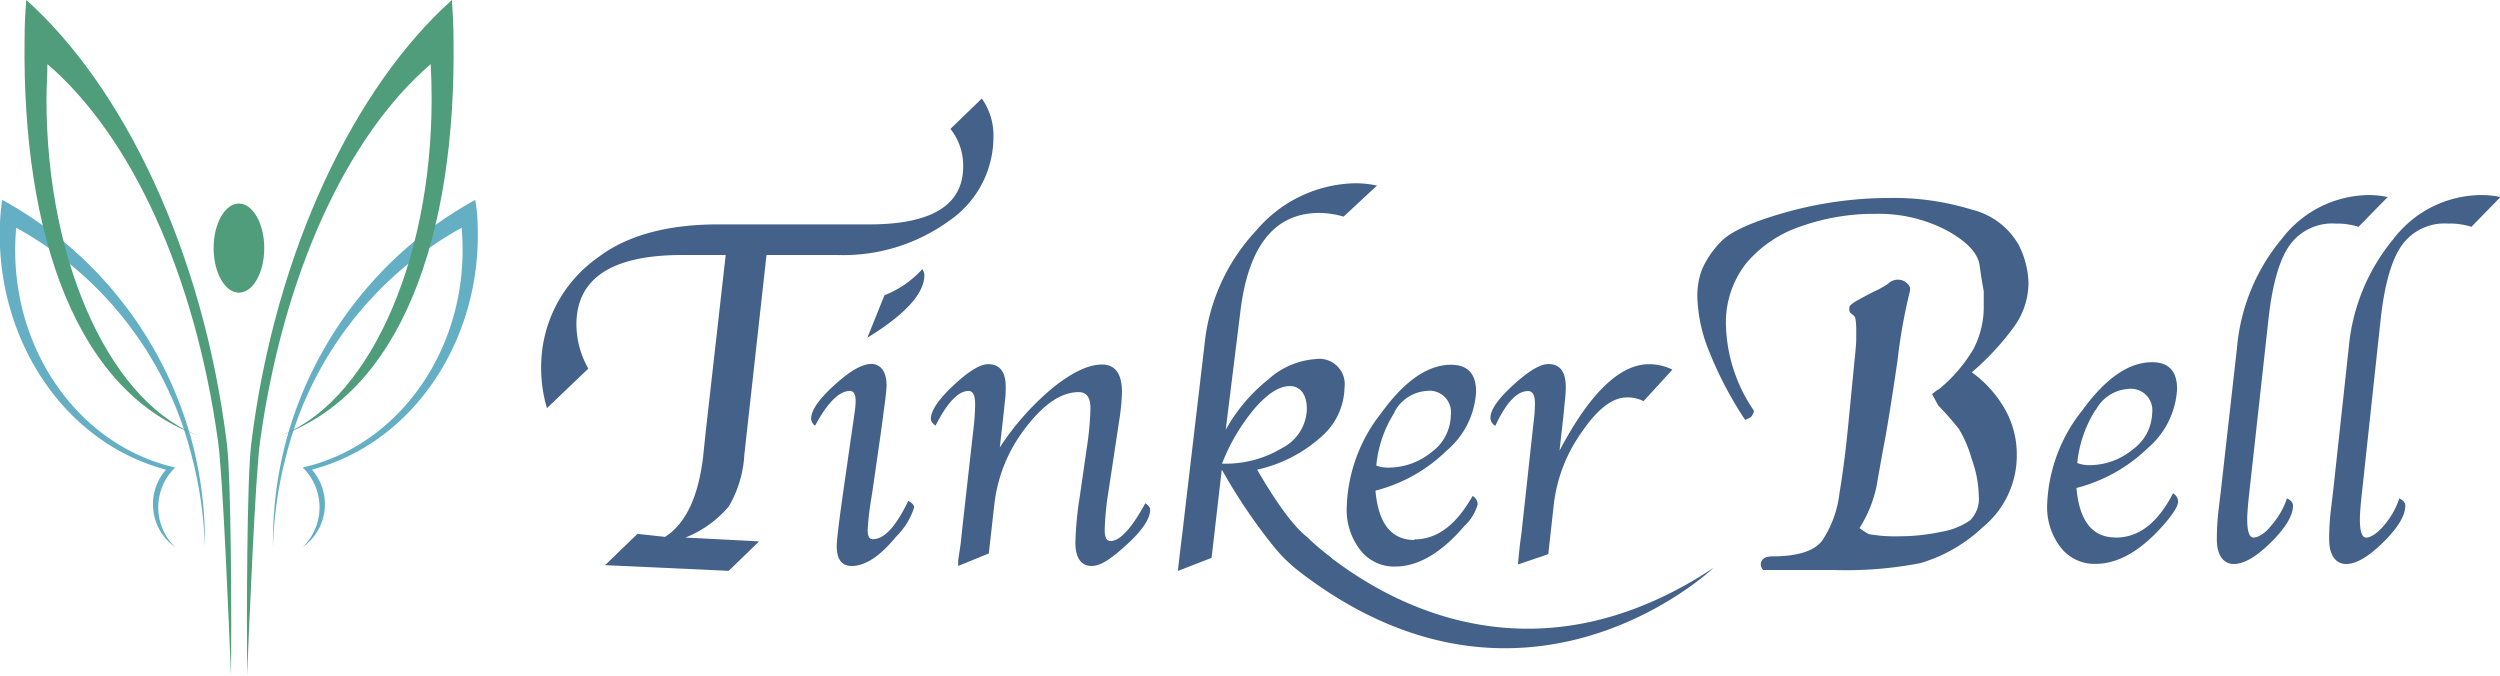 <svg xmlns="http://www.w3.org/2000/svg" width="215.69" height="58.28" viewBox="0 0 215.69 58.28"><g id="レイヤー_2" data-name="レイヤー 2"><g id="レイヤー_2-2" data-name="レイヤー 2"><path d="M114.87,48.11a19.72,19.72,0,0,1-2.11-1.79q-1.68-1.3-4.3-5.8a12.16,12.16,0,0,0,5.49-2.8A5.76,5.76,0,0,0,116,33.44a2.19,2.19,0,0,0-2.5-2.46,6.8,6.8,0,0,0-4.07,1.75,14.57,14.57,0,0,0-3.68,4.35L107,27q1-8.62,6.82-8.63a7.72,7.72,0,0,1,2.1.32l2.88-2.68a9,9,0,0,0-1.88-.2,11.48,11.48,0,0,0-8.53,4.07,16.81,16.81,0,0,0-4.47,9.86L102,46.06l-.16,1.3-.16,1.38-.06.52,2.91-1.13.88-7.61.49.84a47.6,47.6,0,0,0,4,5.8,13.32,13.32,0,0,0,2.25,2.19c19.54,15,35.68-.35,35.68-.35-15.12,10-27.43,3.38-33-.89M105.43,40a17,17,0,0,1,2.84-4.79c1.11-1.27,2.12-1.9,3-1.9s1.48.67,1.48,2a3.89,3.89,0,0,1-2.11,3.33A9.44,9.44,0,0,1,105.43,40Z" fill="#436189"/><path d="M50.76,31.8l-3.57,3.41a12,12,0,0,1-.5-3.34,11.55,11.55,0,0,1,5-9.73q3.73-2.78,10.3-2.78h13q8.11,0,8.11-5A5.1,5.1,0,0,0,82,11.12L84.71,8.5a5.53,5.53,0,0,1,1,3.36,8.76,8.76,0,0,1-3.88,7.23A15.53,15.53,0,0,1,72.2,22H66.13L64.49,36.78l-.27,2.43a9.94,9.94,0,0,1-1.34,4.48,9.51,9.51,0,0,1-3.75,2.69l6.36.33-2.62,2.54L52.2,48.76,55,46.06l2.38.26c1.77-1.13,2.86-3.42,3.28-6.89l.22-2.12L62.61,22H58.89q-9.15,0-9.16,6A7.77,7.77,0,0,0,50.76,31.8Z" fill="#436189"/><path d="M78.39,43.22c.31.19.48.37.48.55a6.08,6.08,0,0,1-1.54,2.51q-2.08,2.55-3.85,2.55c-.86,0-1.29-.57-1.29-1.72,0-.48.18-2,.53-4.46l.69-4.82.18-1.22.14-1a7.42,7.42,0,0,0,.09-1c0-.59-.17-.88-.5-.88q-1.38,0-3,3a.82.82,0,0,1-.34-.6c0-.72.67-1.69,2-2.9s2.39-1.83,3.18-1.83,1.33.62,1.33,1.84c0,.24-.05.73-.14,1.46l-.16,1.18c0,.1-.08.58-.19,1.44l-.73,5.06-.18,1.14a21.8,21.8,0,0,0-.23,2.24c0,.51.15.76.44.76,1,0,2-1.1,3.07-3.32M74.83,29.14l1.48-3.67a8.57,8.57,0,0,0,3.26-2.25.89.89,0,0,1,.18.52Q79.75,26.11,74.83,29.14Z" fill="#436189"/><path d="M85.79,43.5l-.48,4.25-2.64,1.08,0-.5L82.87,47,83,45.78l.92-8.21.11-.94c.07-.73.1-1.32.1-1.77,0-.76-.19-1.13-.57-1.13q-1.32,0-2.85,3c-.27-.22-.4-.41-.4-.58,0-.71.64-1.67,1.94-2.89s2.31-1.84,3-1.84c1,0,1.52.65,1.52,1.95,0,.33,0,.77-.08,1.33l-.15,1.43-.14,1.21-.14,1.26a23.14,23.14,0,0,1,4.58-5.15q2.49-2,4.24-2c1.14,0,1.72.8,1.72,2.39a18.15,18.15,0,0,1-.2,2.18l-1,6.61a23.53,23.53,0,0,0-.29,3.13c0,.61.17.92.5.92.81,0,1.82-1.09,3-3.26.28.18.42.36.42.55,0,.77-.66,1.78-2,3S95,48.83,94.16,48.83s-1.38-.66-1.38-2a29.75,29.75,0,0,1,.38-4l.62-4.29a26.29,26.29,0,0,0,.3-3.31c0-.93-.33-1.4-1-1.4-1.51,0-3,1-4.59,3.07A13.15,13.15,0,0,0,85.79,43.5Z" fill="#436189"/><path d="M120.31,35.54a3.41,3.41,0,0,1,2.75-1.81,1.85,1.85,0,0,1,2.11,2.07A4,4,0,0,1,123.52,39a5.86,5.86,0,0,1-3.84,1.34,2.89,2.89,0,0,1-.94-.17,10.31,10.31,0,0,1,1.57-4.58m1.73,11q-3,0-3.37-4.26a13.58,13.58,0,0,0,6.15-3.46,7.15,7.15,0,0,0,2.53-5.08c0-1.54-.72-2.32-2.16-2.32-2,0-4,1.38-6,4.14a13.71,13.71,0,0,0-3,8.17,5.63,5.63,0,0,0,1.16,3.66,3.68,3.68,0,0,0,3,1.44c2,0,4-1.17,6-3.51a4,4,0,0,0,1.14-1.87.86.86,0,0,0-.44-.71C125.64,45.28,124,46.54,122,46.54Z" fill="#436189"/><path d="M134.71,37.43l-.16,1.45q3.93-7.46,7.74-7.46a4.63,4.63,0,0,1,2,.47l-2.49,2.72a3,3,0,0,0-1.46-.32c-1.22,0-2.52,1-3.88,3a13.34,13.34,0,0,0-2.4,6.2l-.48,4.32-2.62.89.05-.53.12-1.16.15-1.14.92-8.43.1-.92a13.82,13.82,0,0,0,.13-1.7c0-.73-.2-1.08-.6-1.08-.95,0-1.89,1-2.82,3a.81.81,0,0,1-.42-.69c0-.72.69-1.67,2-2.86s2.29-1.78,3-1.78c1,0,1.5.66,1.5,2A12.31,12.31,0,0,1,135,34.7l-.12,1.24Z" fill="#436189"/><path d="M180.82,35.37a3.41,3.41,0,0,1,2.75-1.81,1.85,1.85,0,0,1,2.11,2.07A4,4,0,0,1,184,38.78a5.85,5.85,0,0,1-3.84,1.35,2.92,2.92,0,0,1-.94-.18,10.4,10.4,0,0,1,1.57-4.58m1.73,11q-3,0-3.37-4.27a13.75,13.75,0,0,0,6.16-3.45,7.2,7.2,0,0,0,2.52-5.08c0-1.55-.72-2.32-2.16-2.32-2,0-4,1.38-6,4.13a13.8,13.8,0,0,0-3.05,8.17,5.68,5.68,0,0,0,1.16,3.67,3.7,3.7,0,0,0,3,1.43c2,0,4-1.17,6-3.5.76-.89,1.14-1.51,1.14-1.88a.87.87,0,0,0-.44-.71Q185.52,46.38,182.55,46.38Z" fill="#436189"/><path d="M197.31,43c.35.16.52.37.52.63,0,.85-.64,1.91-1.9,3.16s-2.34,1.87-3.2,1.87-1.47-.7-1.47-2.12a21.73,21.73,0,0,1,.16-2.64l.19-1.58L193,30a16.92,16.92,0,0,1,3.87-9.4,9.56,9.56,0,0,1,7.44-3.77A7.81,7.81,0,0,1,206,17l-2.52,2.57a6,6,0,0,0-1.94-.28,4.53,4.53,0,0,0-4,1.87q-1.32,1.86-1.82,6.33l-1.64,14.83c-.13,1.15-.2,2-.2,2.47,0,1.06.18,1.59.55,1.59s1-.35,1.54-1.06A6.73,6.73,0,0,0,197.31,43Z" fill="#436189"/><path d="M207,43c.34.16.52.37.52.63,0,.85-.64,1.91-1.91,3.16s-2.33,1.87-3.19,1.87-1.47-.7-1.47-2.12a21.73,21.73,0,0,1,.16-2.64l.19-1.58L202.64,30a17.07,17.07,0,0,1,3.87-9.4A9.6,9.6,0,0,1,214,16.83a7.72,7.72,0,0,1,1.73.17l-2.51,2.57a6,6,0,0,0-2-.28,4.53,4.53,0,0,0-4,1.87q-1.32,1.86-1.82,6.33L203.8,42.32c-.13,1.15-.2,2-.2,2.47,0,1.06.18,1.59.55,1.59s.95-.35,1.54-1.06A6.73,6.73,0,0,0,207,43Z" fill="#436189"/><path d="M174.16,21.12a7.69,7.69,0,0,1,.85,3.29,6.51,6.51,0,0,1-1.23,3.76,23,23,0,0,1-3.66,3.95A10.05,10.05,0,0,1,173,35.34a7.88,7.88,0,0,1,1,3.83,8,8,0,0,1-2.94,6.32,13.31,13.31,0,0,1-5.4,3.1,33.68,33.68,0,0,1-7.36.59H155c-.55,0-1.11,0-1.67,0h-1.2a.65.65,0,0,1-.21-.57c.06-.41.4-.61,1-.61,2.16,0,3.58-.45,4.28-1.34a9.36,9.36,0,0,0,1.51-4.16q.47-2.82.8-6.37c.23-2.36.39-4,.49-5s.15-1.57.15-1.9v-.68c0-.76-.06-1.19-.19-1.3l-.36-.3a.78.78,0,0,1,0-.57,3,3,0,0,1,.7-.49q.6-.34,1.47-.78a6.15,6.15,0,0,0,1.21-.7,1.16,1.16,0,0,1,.77-.28,1.09,1.09,0,0,1,.8.33.64.64,0,0,1,.22.7,46.67,46.67,0,0,0-1.06,5.95c-.51,3.46-.88,5.74-1.09,6.84s-.44,2.4-.7,3.9a10.81,10.81,0,0,1-1.49,3.71,5.6,5.6,0,0,0,.81.52,12.28,12.28,0,0,0,2.47.19,17.51,17.51,0,0,0,3.74-.38,6.22,6.22,0,0,0,2.53-1,2.64,2.64,0,0,0,.74-2.12,9.69,9.69,0,0,0-.61-3.17A10.27,10.27,0,0,0,169,37a25.09,25.09,0,0,0-1.76-2c-.2-.35-.38-.69-.55-1l.42-.33.17-.09a13,13,0,0,0,3-3.5,7.87,7.87,0,0,0,.87-3.69V25.11c-.09-.43-.21-1.18-.36-2.23s-1.1-2.05-2.83-3a12.64,12.64,0,0,0-6.17-1.43,18.87,18.87,0,0,0-6.36,1.06,10.51,10.51,0,0,0-4.76,3.19,8.24,8.24,0,0,0-1.76,5.43,13.62,13.62,0,0,0,2.37,7.24c.09.13,0,.33-.21.61a2.93,2.93,0,0,1-.51.24,32.26,32.26,0,0,1-3.12-5.95,13.35,13.35,0,0,1-1-4.63,6.47,6.47,0,0,1,.4-2.39,8,8,0,0,1,1.6-2.36c.79-.87,2.65-1.73,5.59-2.56A33.17,33.17,0,0,1,163,17.08a22.85,22.85,0,0,1,7.1,1A6.4,6.4,0,0,1,174.16,21.12Z" fill="#436189"/><path d="M41.2,19.24c0-.68-.1-1.35-.19-2A33.79,33.79,0,0,0,24.44,39c-.09.4-.18.81-.26,1.21a34.18,34.18,0,0,0-.63,7,35.46,35.46,0,0,1,.82-6.59c.09-.38.18-.76.28-1.14A31.13,31.13,0,0,1,39.83,19.65c.05.64.08,1.28.08,1.93,0,9.25-5.93,17-13.8,18.75a4.79,4.79,0,0,1,0,6.88,4.53,4.53,0,0,0,.8-6.69C35.94,38.13,41.66,28.94,41.2,19.24Z" fill="#65afc5"/><path d="M0,19.24a19,19,0,0,1,.19-2A33.79,33.79,0,0,1,16.79,39c.09.4.18.81.26,1.21a33.48,33.48,0,0,1,.62,7,34.63,34.63,0,0,0-.82-6.59c-.08-.38-.18-.76-.28-1.14A31.08,31.08,0,0,0,1.4,19.65c-.06.64-.09,1.28-.09,1.93,0,9.25,5.93,17,13.81,18.75a4.77,4.77,0,0,0,0,6.88,4.53,4.53,0,0,1-.8-6.69C5.29,38.13-.43,28.94,0,19.24Z" fill="#65afc5"/><path d="M39.13,3.45c0-1.17-.06-2.32-.14-3.45C30.68,7.43,23.75,21.55,21.68,38.25c-.39,3.15-.4,15.18-.36,20,.19-4.58.71-17.17,1.12-20.19v0c2-14.39,7.46-26.28,14.72-32.53.05,1,.08,2,.08,3,0,14.54-5.79,26.64-13.44,29.19C34.68,34.1,39.35,20.22,39.13,3.45Z" fill="#4f9d7b"/><path d="M2.12,3.45q0-1.76.15-3.45c8.3,7.43,15.24,21.55,17.3,38.25.39,3.15.41,15.18.36,20-.19-4.58-.7-17.17-1.12-20.19v0c-2-14.39-7.46-26.28-14.72-32.53,0,1-.08,2-.08,3C4,23.05,9.81,35.15,17.46,37.7,6.57,34.1,1.91,20.22,2.12,3.45Z" fill="#4f9d7b"/><path d="M20.61,25.25c1.21,0,2.19-1.72,2.19-3.85s-1-3.84-2.19-3.84-2.18,1.72-2.18,3.84S19.41,25.25,20.61,25.25Z" fill="#4f9d7b"/></g></g></svg>